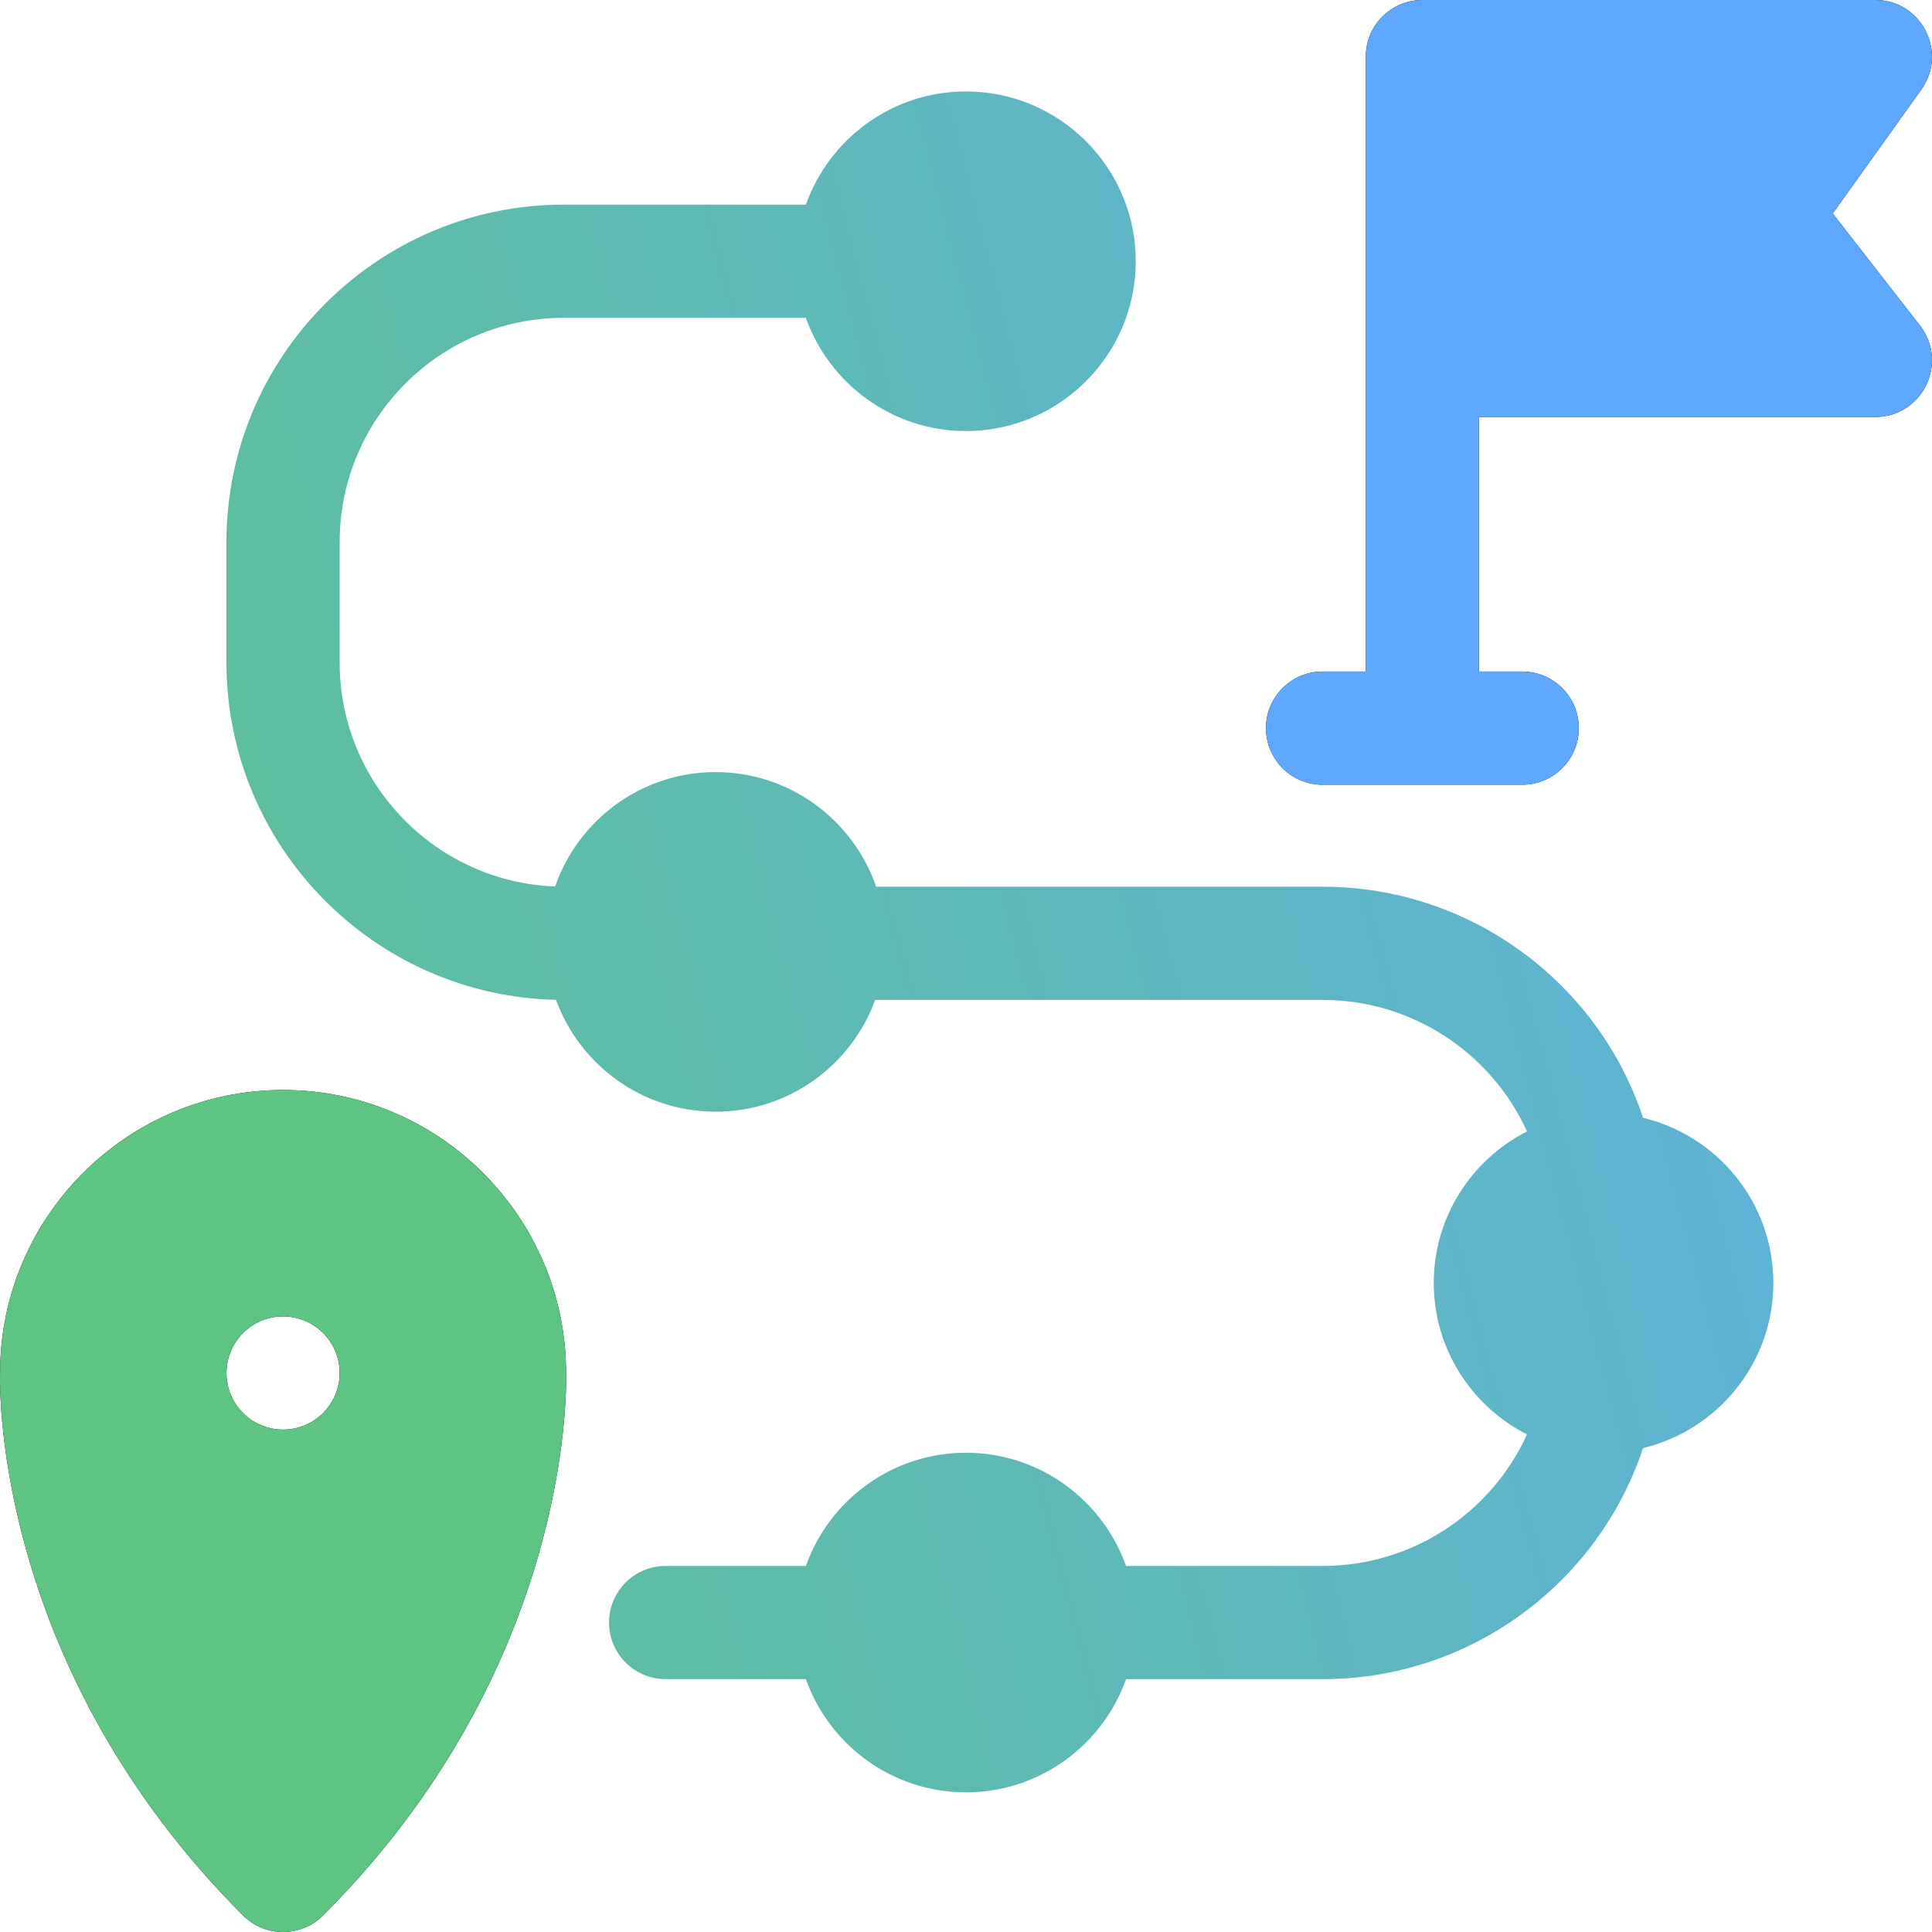 <?xml version="1.0" encoding="UTF-8"?> <svg xmlns="http://www.w3.org/2000/svg" width="512" height="512" viewBox="0 0 512 512" fill="none"><path d="M75.017 288.86C33.739 288.86 0.15 322.37 0.02 363.62C-0.15 369.87 -0.63 442.57 64.408 507.61C70.268 513.47 79.79 513.457 85.617 507.61C150.655 442.57 150.185 369.87 150.015 363.62C149.884 322.37 116.286 288.86 75.017 288.86ZM75.017 378.86C66.727 378.86 60.018 372.14 60.018 363.86C60.018 355.57 66.728 348.86 75.017 348.86C83.297 348.86 90.016 355.57 90.016 363.86C90.017 372.14 83.297 378.86 75.017 378.86Z" fill="black"></path><path d="M75.017 288.86C33.739 288.86 0.15 322.37 0.02 363.62C-0.15 369.87 -0.63 442.57 64.408 507.61C70.268 513.47 79.79 513.457 85.617 507.61C150.655 442.57 150.185 369.87 150.015 363.62C149.884 322.37 116.286 288.86 75.017 288.86ZM75.017 378.86C66.727 378.86 60.018 372.14 60.018 363.86C60.018 355.57 66.728 348.86 75.017 348.86C83.297 348.86 90.016 355.57 90.016 363.86C90.017 372.14 83.297 378.86 75.017 378.86Z" fill="#5DC482"></path><path d="M508.821 86.29L485.692 56.58L509.181 23.72C516.272 13.81 509.163 0 496.981 0H376.956C368.666 0 361.957 6.72 361.957 15V177.96H350.497C342.217 177.96 335.498 184.67 335.498 192.96C335.498 201.24 342.218 207.96 350.497 207.96H403.405C411.685 207.96 418.404 201.24 418.404 192.96C418.404 184.67 411.684 177.96 403.405 177.96H391.956V110.5H496.982C509.465 110.5 516.464 96.105 508.821 86.29Z" fill="black"></path><path d="M508.821 86.29L485.692 56.58L509.181 23.72C516.272 13.81 509.163 0 496.981 0H376.956C368.666 0 361.957 6.72 361.957 15V177.96H350.497C342.217 177.96 335.498 184.67 335.498 192.96C335.498 201.24 342.218 207.96 350.497 207.96H403.405C411.685 207.96 418.404 201.24 418.404 192.96C418.404 184.67 411.684 177.96 403.405 177.96H391.956V110.5H496.982C509.465 110.5 516.464 96.105 508.821 86.29Z" fill="#5EA8FF"></path><path d="M435.423 296.231C423.479 260.159 389.426 234.991 350.577 234.991H232.19C226.107 217.337 209.343 204.611 189.643 204.611C169.972 204.611 153.218 217.309 147.116 234.933C115.427 233.725 90.016 207.582 90.016 175.601V143.621C90.016 110.873 116.658 84.231 149.404 84.231H213.573C219.766 101.688 236.439 114.231 255.99 114.231C280.799 114.231 300.988 94.041 300.988 69.231C300.988 44.421 280.799 24.231 255.99 24.231C236.439 24.231 219.766 36.774 213.573 54.231H149.404C100.116 54.231 60.017 94.331 60.017 143.621V175.601C60.017 224.203 99.004 263.867 147.345 264.965C153.636 282.239 170.223 294.611 189.642 294.611C209.06 294.611 225.636 282.252 231.932 264.991H350.576C374.248 264.991 395.232 279.047 404.67 299.848C390.029 307.282 379.965 322.48 379.965 339.991C379.965 357.502 390.029 372.701 404.67 380.134C395.232 400.935 374.248 414.991 350.576 414.991H298.407C292.214 397.533 275.541 384.991 255.99 384.991C236.439 384.991 219.765 397.534 213.573 414.991H176.404C168.12 414.991 161.405 421.707 161.405 429.991C161.405 438.275 168.121 444.991 176.404 444.991H213.572C219.764 462.453 236.438 474.991 255.991 474.991C275.544 474.991 292.218 462.453 298.41 444.991H350.578C389.428 444.991 423.481 419.822 435.424 383.75C455.205 379.02 469.963 361.199 469.963 339.991C469.963 318.783 455.204 300.961 435.423 296.231Z" fill="url(#paint0_linear_1281_8)"></path><defs><linearGradient id="paint0_linear_1281_8" x1="-86.389" y1="400.951" x2="741.451" y2="185.079" gradientUnits="userSpaceOnUse"><stop stop-color="#5DC482"></stop><stop offset="1" stop-color="#5EA8FF"></stop></linearGradient></defs></svg> 
